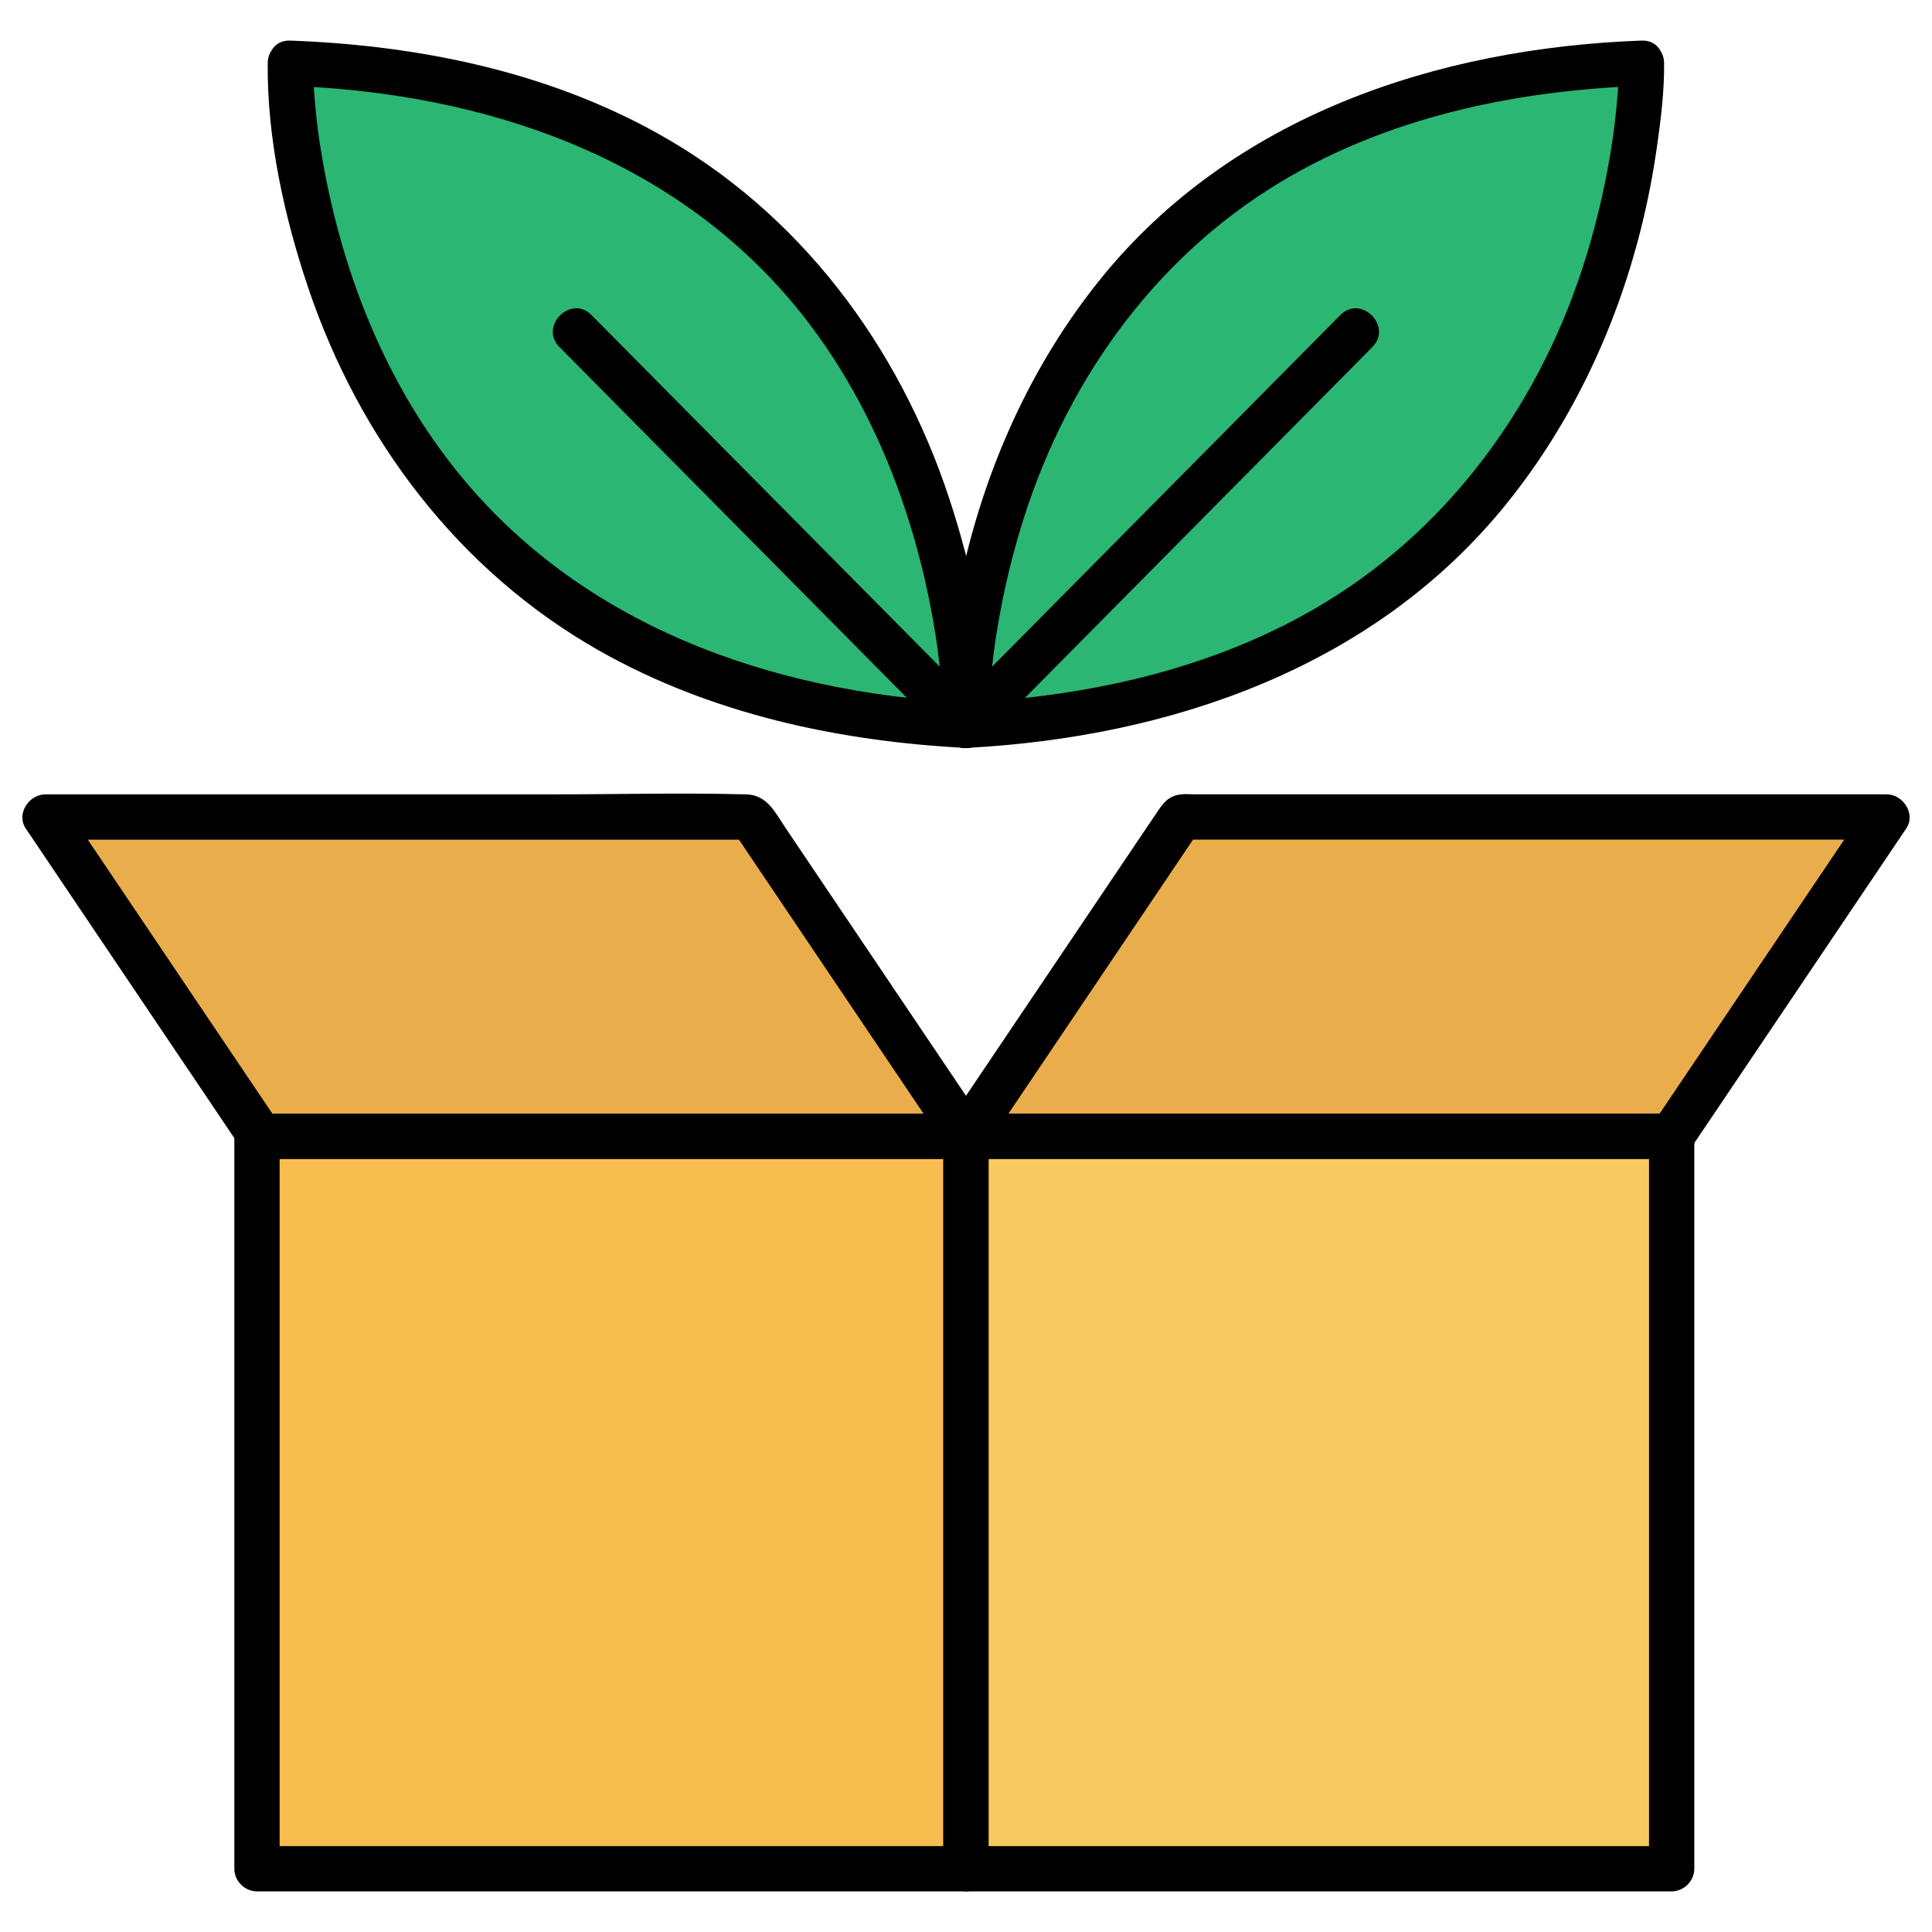 <?xml version="1.0" encoding="UTF-8"?> <svg xmlns="http://www.w3.org/2000/svg" viewBox="0 0 128 128"><g id="Icon" display="none"><g display="inline"><g><g><path d="m15.526 75.278v16.416 26.144 5.972c0 .811.687 1.5 1.5 1.5h15.866 25.295 5.813c.811 0 1.5-.687 1.5-1.5 0-5.472 0-10.944 0-16.416 0-8.715 0-17.429 0-26.144 0-1.991 0-3.982 0-5.972 0-.811-.687-1.5-1.5-1.5-5.289 0-10.577 0-15.866 0-8.432 0-16.863 0-25.295 0-1.938 0-3.876 0-5.813 0-1.93 0-1.934 3 0 3h15.866 25.295 5.813c-.5-.5-1-1-1.5-1.5v16.416 26.144 5.972c.5-.5 1-1 1.5-1.5-5.289 0-10.577 0-15.866 0-8.432 0-16.863 0-25.295 0-1.938 0-3.876 0-5.813 0l1.5 1.5c0-5.472 0-10.944 0-16.416 0-8.715 0-17.429 0-26.144 0-1.991 0-3.982 0-5.972 0-1.93-3-1.933-3 0z"></path></g></g><g><g><path d="m109.252 75.278v16.416 26.144 5.972l1.5-1.5c-5.255 0-10.51 0-15.765 0-8.388 0-16.775 0-25.163 0-1.941 0-3.882 0-5.824 0l1.5 1.5c0-5.472 0-10.944 0-16.416 0-8.715 0-17.429 0-26.144 0-1.991 0-3.982 0-5.972-.5.5-1 1-1.5 1.5h15.765 25.163 5.824c1.93 0 1.934-3 0-3-5.255 0-10.51 0-15.765 0-8.388 0-16.775 0-25.163 0-1.941 0-3.882 0-5.824 0-.811 0-1.5.687-1.5 1.5v16.416 26.144 5.972c0 .811.687 1.5 1.5 1.5h15.765 25.163 5.824c.811 0 1.5-.687 1.5-1.5 0-5.472 0-10.944 0-16.416 0-8.715 0-17.429 0-26.144 0-1.991 0-3.982 0-5.972 0-1.93-3-1.933-3 0z"></path></g></g><g><g><path d="m112.047 76.035c4.157-6.171 8.314-12.341 12.471-18.512.592-.879 1.185-1.758 1.777-2.638.648-.962-.213-2.257-1.295-2.257-10.329 0-20.658 0-30.987 0-4.933 0-9.867 0-14.8 0-.311 0-.643-.033-.953 0-.903.097-1.243.649-1.686 1.306-1.387 2.059-2.774 4.118-4.162 6.177-3.236 4.803-6.472 9.606-9.707 14.409-.648.962.213 2.257 1.295 2.257h15.765 25.163 5.824c1.93 0 1.934-3 0-3-5.255 0-10.51 0-15.765 0-8.388 0-16.775 0-25.163 0-1.941 0-3.882 0-5.824 0 .432.752.863 1.505 1.295 2.257 4.157-6.171 8.314-12.341 12.471-18.512.592-.879 1.185-1.758 1.777-2.638-.432.248-.863.495-1.295.743h15.765 25.163 5.824c-.432-.752-.863-1.505-1.295-2.257-4.157 6.171-8.314 12.341-12.471 18.512-.592.879-1.185 1.758-1.777 2.638-1.082 1.607 1.516 3.11 2.59 1.515z"></path></g></g><g><g><path d="m18.543 74.521c-4.157-6.171-8.314-12.341-12.471-18.512-.592-.879-1.185-1.758-1.777-2.638-.432.753-.863 1.505-1.295 2.258h15.765 25.163 5.824c-.432-.248-.863-.495-1.295-.743 4.157 6.171 8.314 12.341 12.471 18.512.592.879 1.185 1.758 1.777 2.638.432-.752.863-1.505 1.295-2.257-5.255 0-10.51 0-15.765 0-8.388 0-16.775 0-25.163 0-1.941 0-3.882 0-5.824 0-1.93 0-1.934 3 0 3h15.765 25.163 5.824c1.082 0 1.944-1.295 1.295-2.257-2.789-4.14-5.578-8.28-8.367-12.42-1.625-2.413-3.251-4.825-4.876-7.238-.699-1.038-1.217-2.197-2.614-2.234-4.329-.116-8.677 0-13.006 0-6.93 0-13.86 0-20.79 0-4.214 0-8.428 0-12.642 0-1.082 0-1.944 1.295-1.295 2.257 4.157 6.171 8.314 12.341 12.471 18.512.592.879 1.185 1.758 1.777 2.638 1.073 1.591 3.673.091 2.59-1.516z"></path></g></g><g><g><path d="m107.251 4.189c.013 1.349-.122 2.71-.28 4.047-.017.144-.035.288-.053.433-.054.44.023-.149-.03.225-.054.384-.112.768-.174 1.151-.124.76-.265 1.518-.423 2.272-.389 1.864-.879 3.706-1.471 5.516-3.052 9.322-9.111 17.514-17.709 22.492-7.014 4.061-15.085 5.812-23.117 6.227l1.5 1.5c-.02-1.377.109-2.766.262-4.132.135-1.204.347-2.588.666-4.164.373-1.837.842-3.656 1.411-5.442 3.003-9.439 9.058-17.754 17.794-22.715 7.031-3.992 15.11-5.616 23.124-5.911 1.925-.071 1.934-3.071 0-3-13.559.5-27.144 4.994-35.885 15.852-5.491 6.82-8.733 15.226-9.918 23.863-.256 1.863-.482 3.765-.454 5.65.011.779.678 1.542 1.5 1.5 13.542-.7 27.047-5.33 35.793-16.15 5.448-6.739 8.755-15.045 9.978-23.594.265-1.851.504-3.744.486-5.619-.018-1.93-3.018-1.935-3-.001z"></path></g></g><g><g><path d="m17.737 4.189c-.047 4.98 1.095 10.165 2.674 14.852 3.389 10.059 9.979 18.791 19.285 24.065 7.402 4.195 15.864 6.01 24.298 6.446.819.042 1.489-.722 1.5-1.5.074-5.033-1.041-10.278-2.605-15.027-3.34-10.136-9.932-18.973-19.344-24.202-7.42-4.122-15.889-5.824-24.307-6.134-1.931-.071-1.928 2.929 0 3 12.902.475 25.659 4.758 33.897 15.138 2.847 3.587 5.015 7.734 6.522 12.002.65 1.841 1.191 3.721 1.627 5.624.193.843.366 1.692.518 2.543.066.368.128.737.185 1.107.029.186.056.372.084.558.036.239.068.491.045.314.219 1.674.402 3.385.377 5.077l1.5-1.5c-12.918-.668-25.64-5.132-33.874-15.523-5.022-6.337-7.864-14.123-9.013-22.078-.062-.431.013.128-.038-.283-.022-.179-.045-.358-.065-.538-.038-.329-.073-.658-.104-.988-.05-.529-.091-1.059-.12-1.59-.025-.454-.048-.91-.043-1.365.02-1.929-2.98-1.931-2.999.002z"></path></g></g><g><g><path d="m65.055 49.113c7.54-7.614 15.08-15.227 22.62-22.841 1.084-1.094 2.168-2.189 3.251-3.283 1.36-1.373-.76-3.496-2.121-2.121-7.54 7.614-15.08 15.227-22.62 22.841-1.084 1.094-2.168 2.189-3.251 3.283-1.36 1.373.76 3.496 2.121 2.121z"></path></g></g><g><g><path d="m65.055 46.992c-7.54-7.614-15.08-15.227-22.62-22.841-1.084-1.094-2.168-2.189-3.251-3.283-1.361-1.374-3.482.747-2.121 2.121 7.54 7.614 15.08 15.227 22.62 22.841 1.084 1.094 2.168 2.189 3.251 3.283 1.36 1.374 3.481-.747 2.121-2.121z"></path></g></g></g></g><g id="Glyph" display="none"><g display="inline"><path d="m16.032 78.009v45.798c0 .55.44 1 1 1h45.968v-46.528h-45.748c-.42 0-.84-.09-1.22-.27z"></path><path d="m65 78.279v46.528h45.748c.55 0 1-.45 1-1v-45.698c-.32.11-.66.17-1 .17z"></path><path d="m125.878 53.66c-.17-.33-.51-.53-.88-.53h-46.749c-.33 0-.65.16-.83.44l-13.419 19.918-13.419-19.918c-.18-.28-.5-.44-.83-.44h-46.749c-.37 0-.71.2-.88.53-.18.32-.16.72.05 1.03l14.25 21.15c.18.27.5.44.83.44h46.748 46.748c.33 0 .65-.17.83-.44l14.249-21.149c.211-.311.231-.711.051-1.031z"></path><path d="m91.568 21.343c.393.389.395 1.021.007 1.414l-26.185 26.395c45.274-2.441 45.368-44.427 45.358-44.846 0-.27-.11-.53-.31-.71-.19-.19-.45-.28-.72-.28-43.263 1.48-45.595 39.688-45.721 44.4l26.157-26.366c.388-.392 1.022-.396 1.414-.007z"></path><path d="m62.472 49.02-26.049-26.387c-.389-.393-.386-1.025.007-1.414.392-.388 1.026-.386 1.414.007l26.152 26.492c-.08-4.128-2.063-43.032-45.714-44.526-.27 0-.53.09-.72.28-.2.18-.31.44-.31.71-.01.419.085 42.325 45.22 44.838z"></path></g></g><g id="Line_color"><g><g><path d="m17.026 75.278h46.974v48.533h-46.974z" fill="#f7bd4e"></path><g><path d="m15.526 75.278v16.416 26.144 5.972c0 .811.687 1.5 1.5 1.5h15.866 25.295 5.813c.811 0 1.5-.687 1.5-1.5 0-5.472 0-10.944 0-16.416 0-8.715 0-17.429 0-26.144 0-1.991 0-3.982 0-5.972 0-.811-.687-1.5-1.5-1.5-5.289 0-10.577 0-15.866 0-8.432 0-16.863 0-25.295 0-1.938 0-3.876 0-5.813 0-1.93 0-1.934 3 0 3h15.866 25.295 5.813c-.5-.5-1-1-1.5-1.5v16.416 26.144 5.972c.5-.5 1-1 1.5-1.5-5.289 0-10.577 0-15.866 0-8.432 0-16.863 0-25.295 0-1.938 0-3.876 0-5.813 0l1.5 1.5c0-5.472 0-10.944 0-16.416 0-8.715 0-17.429 0-26.144 0-1.991 0-3.982 0-5.972 0-1.93-3-1.933-3 0z"></path></g></g><g><path d="m64 75.278h46.752v48.533h-46.752z" fill="#f7ca61"></path><g><path d="m109.252 75.278v16.416 26.144 5.972l1.5-1.5c-5.255 0-10.51 0-15.765 0-8.388 0-16.775 0-25.163 0-1.941 0-3.882 0-5.824 0l1.5 1.5c0-5.472 0-10.944 0-16.416 0-8.715 0-17.429 0-26.144 0-1.991 0-3.982 0-5.972-.5.5-1 1-1.5 1.5h15.765 25.163 5.824c1.93 0 1.934-3 0-3-5.255 0-10.51 0-15.765 0-8.388 0-16.775 0-25.163 0-1.941 0-3.882 0-5.824 0-.811 0-1.5.687-1.5 1.5v16.416 26.144 5.972c0 .811.687 1.5 1.5 1.5h15.765 25.163 5.824c.811 0 1.5-.687 1.5-1.5 0-5.472 0-10.944 0-16.416 0-8.715 0-17.429 0-26.144 0-1.991 0-3.982 0-5.972 0-1.93-3-1.933-3 0z"></path></g></g><g><path d="m110.752 75.278 14.248-21.149h-46.752l-14.248 21.149z" fill="#eaad4b"></path><g><path d="m112.047 76.035c4.157-6.171 8.314-12.341 12.471-18.512.592-.879 1.185-1.758 1.777-2.638.648-.962-.213-2.257-1.295-2.257-10.329 0-20.658 0-30.987 0-4.933 0-9.867 0-14.8 0-.311 0-.643-.033-.953 0-.903.097-1.243.649-1.686 1.306-1.387 2.059-2.774 4.118-4.162 6.177-3.236 4.803-6.472 9.606-9.707 14.409-.648.962.213 2.257 1.295 2.257h15.765 25.163 5.824c1.93 0 1.934-3 0-3-5.255 0-10.51 0-15.765 0-8.388 0-16.775 0-25.163 0-1.941 0-3.882 0-5.824 0 .432.752.863 1.505 1.295 2.257 4.157-6.171 8.314-12.341 12.471-18.512.592-.879 1.185-1.758 1.777-2.638-.432.248-.863.495-1.295.743h15.765 25.163 5.824c-.432-.752-.863-1.505-1.295-2.257-4.157 6.171-8.314 12.341-12.471 18.512-.592.879-1.185 1.758-1.777 2.638-1.082 1.607 1.516 3.11 2.59 1.515z"></path></g></g><g><path d="m17.248 75.278-14.248-21.149h46.752l14.248 21.149z" fill="#eaad4b"></path><g><path d="m18.543 74.521c-4.157-6.171-8.314-12.341-12.471-18.512-.592-.879-1.185-1.758-1.777-2.638-.432.753-.863 1.505-1.295 2.258h15.765 25.163 5.824c-.432-.248-.863-.495-1.295-.743 4.157 6.171 8.314 12.341 12.471 18.512.592.879 1.185 1.758 1.777 2.638.432-.752.863-1.505 1.295-2.257-5.255 0-10.51 0-15.765 0-8.388 0-16.775 0-25.163 0-1.941 0-3.882 0-5.824 0-1.93 0-1.934 3 0 3h15.765 25.163 5.824c1.082 0 1.944-1.295 1.295-2.257-2.789-4.14-5.578-8.28-8.367-12.42-1.625-2.413-3.251-4.825-4.876-7.238-.699-1.038-1.217-2.197-2.614-2.234-4.329-.116-8.677 0-13.006 0-6.93 0-13.86 0-20.79 0-4.214 0-8.428 0-12.642 0-1.082 0-1.944 1.295-1.295 2.257 4.157 6.171 8.314 12.341 12.471 18.512.592.879 1.185 1.758 1.777 2.638 1.073 1.591 3.673.091 2.59-1.516z"></path></g></g><g><path d="m108.751 4.189s.437 41.64-44.757 43.864c0 0-.665-42.306 44.757-43.864z" fill="#2bb673"></path><g><path d="m107.251 4.189c.013 1.349-.122 2.71-.28 4.047-.017.144-.035.288-.053.433-.054.44.023-.149-.03.225-.054.384-.112.768-.174 1.151-.124.76-.265 1.518-.423 2.272-.389 1.864-.879 3.706-1.471 5.516-3.052 9.322-9.111 17.514-17.709 22.492-7.014 4.061-15.085 5.812-23.117 6.227l1.5 1.5c-.02-1.377.109-2.766.262-4.132.135-1.204.347-2.588.666-4.164.373-1.837.842-3.656 1.411-5.442 3.003-9.439 9.058-17.754 17.794-22.715 7.031-3.992 15.11-5.616 23.124-5.911 1.925-.071 1.934-3.071 0-3-13.559.5-27.144 4.994-35.885 15.852-5.491 6.82-8.733 15.226-9.918 23.863-.256 1.863-.482 3.765-.454 5.65.011.779.678 1.542 1.5 1.5 13.542-.7 27.047-5.33 35.793-16.15 5.448-6.739 8.755-15.045 9.978-23.594.265-1.851.504-3.744.486-5.619-.018-1.93-3.018-1.935-3-.001z"></path></g></g><g><path d="m19.237 4.189s-.437 41.64 44.757 43.864c0 0 .665-42.306-44.757-43.864z" fill="#2bb673"></path><g><path d="m17.737 4.189c-.047 4.98 1.095 10.165 2.674 14.852 3.389 10.059 9.979 18.791 19.285 24.065 7.402 4.195 15.864 6.01 24.298 6.446.819.042 1.489-.722 1.5-1.5.074-5.033-1.041-10.278-2.605-15.027-3.34-10.136-9.932-18.973-19.344-24.202-7.42-4.122-15.889-5.824-24.307-6.134-1.931-.071-1.928 2.929 0 3 12.902.475 25.659 4.758 33.897 15.138 2.847 3.587 5.015 7.734 6.522 12.002.65 1.841 1.191 3.721 1.627 5.624.193.843.366 1.692.518 2.543.066.368.128.737.185 1.107.029.186.056.372.084.558.036.239.068.491.045.314.219 1.674.402 3.385.377 5.077l1.5-1.5c-12.918-.668-25.64-5.132-33.874-15.523-5.022-6.337-7.864-14.123-9.013-22.078-.062-.431.013.128-.038-.283-.022-.179-.045-.358-.065-.538-.038-.329-.073-.658-.104-.988-.05-.529-.091-1.059-.12-1.59-.025-.454-.048-.91-.043-1.365.02-1.929-2.98-1.931-2.999.002z"></path></g></g><g><g><path d="m65.055 49.113c7.54-7.614 15.08-15.227 22.62-22.841 1.084-1.094 2.168-2.189 3.251-3.283 1.36-1.373-.76-3.496-2.121-2.121-7.54 7.614-15.08 15.227-22.62 22.841-1.084 1.094-2.168 2.189-3.251 3.283-1.36 1.373.76 3.496 2.121 2.121z"></path></g></g><g><g><path d="m65.055 46.992c-7.54-7.614-15.08-15.227-22.62-22.841-1.084-1.094-2.168-2.189-3.251-3.283-1.361-1.374-3.482.747-2.121 2.121 7.54 7.614 15.08 15.227 22.62 22.841 1.084 1.094 2.168 2.189 3.251 3.283 1.36 1.374 3.481-.747 2.121-2.121z"></path></g></g></g></g><g id="Flat" display="none"><g display="inline"><path d="m16.255 75.463h47.745v49.328h-47.745z" fill="#f7bd4e"></path><path d="m64 75.463h47.518v49.328h-47.518z" fill="#f7ca61"></path><path d="m111.518 75.463 14.482-21.496h-47.518l-14.482 21.496z" fill="#eaad4b"></path><path d="m16.482 75.463-14.482-21.496h47.518l14.482 21.496z" fill="#eaad4b"></path><path d="m109.485 3.209s.444 42.323-45.491 44.583c0-.001-.676-43 45.491-44.583z" fill="#2bb673"></path><path d="m18.503 3.209s-.444 42.323 45.491 44.583c0-.001.676-43-45.491-44.583z" fill="#2bb673"></path><g><path d="m91 21.94-25.51 25.76c-.49.04-.99.07-1.5.09 0 0-.01-.52.04-1.45l25.55-25.81c.39-.39 1.02-.39 1.41 0 .4.39.4 1.02.01 1.41z" fill="#27a063"></path></g><g><path d="m63.99 47.79c-.5-.02-1-.05-1.49-.09l-25.51-25.76c-.39-.39-.39-1.02.01-1.41.39-.39 1.02-.39 1.41 0l25.54 25.8c.05.94.04 1.46.04 1.46z" fill="#27a063"></path></g></g></g></svg> 